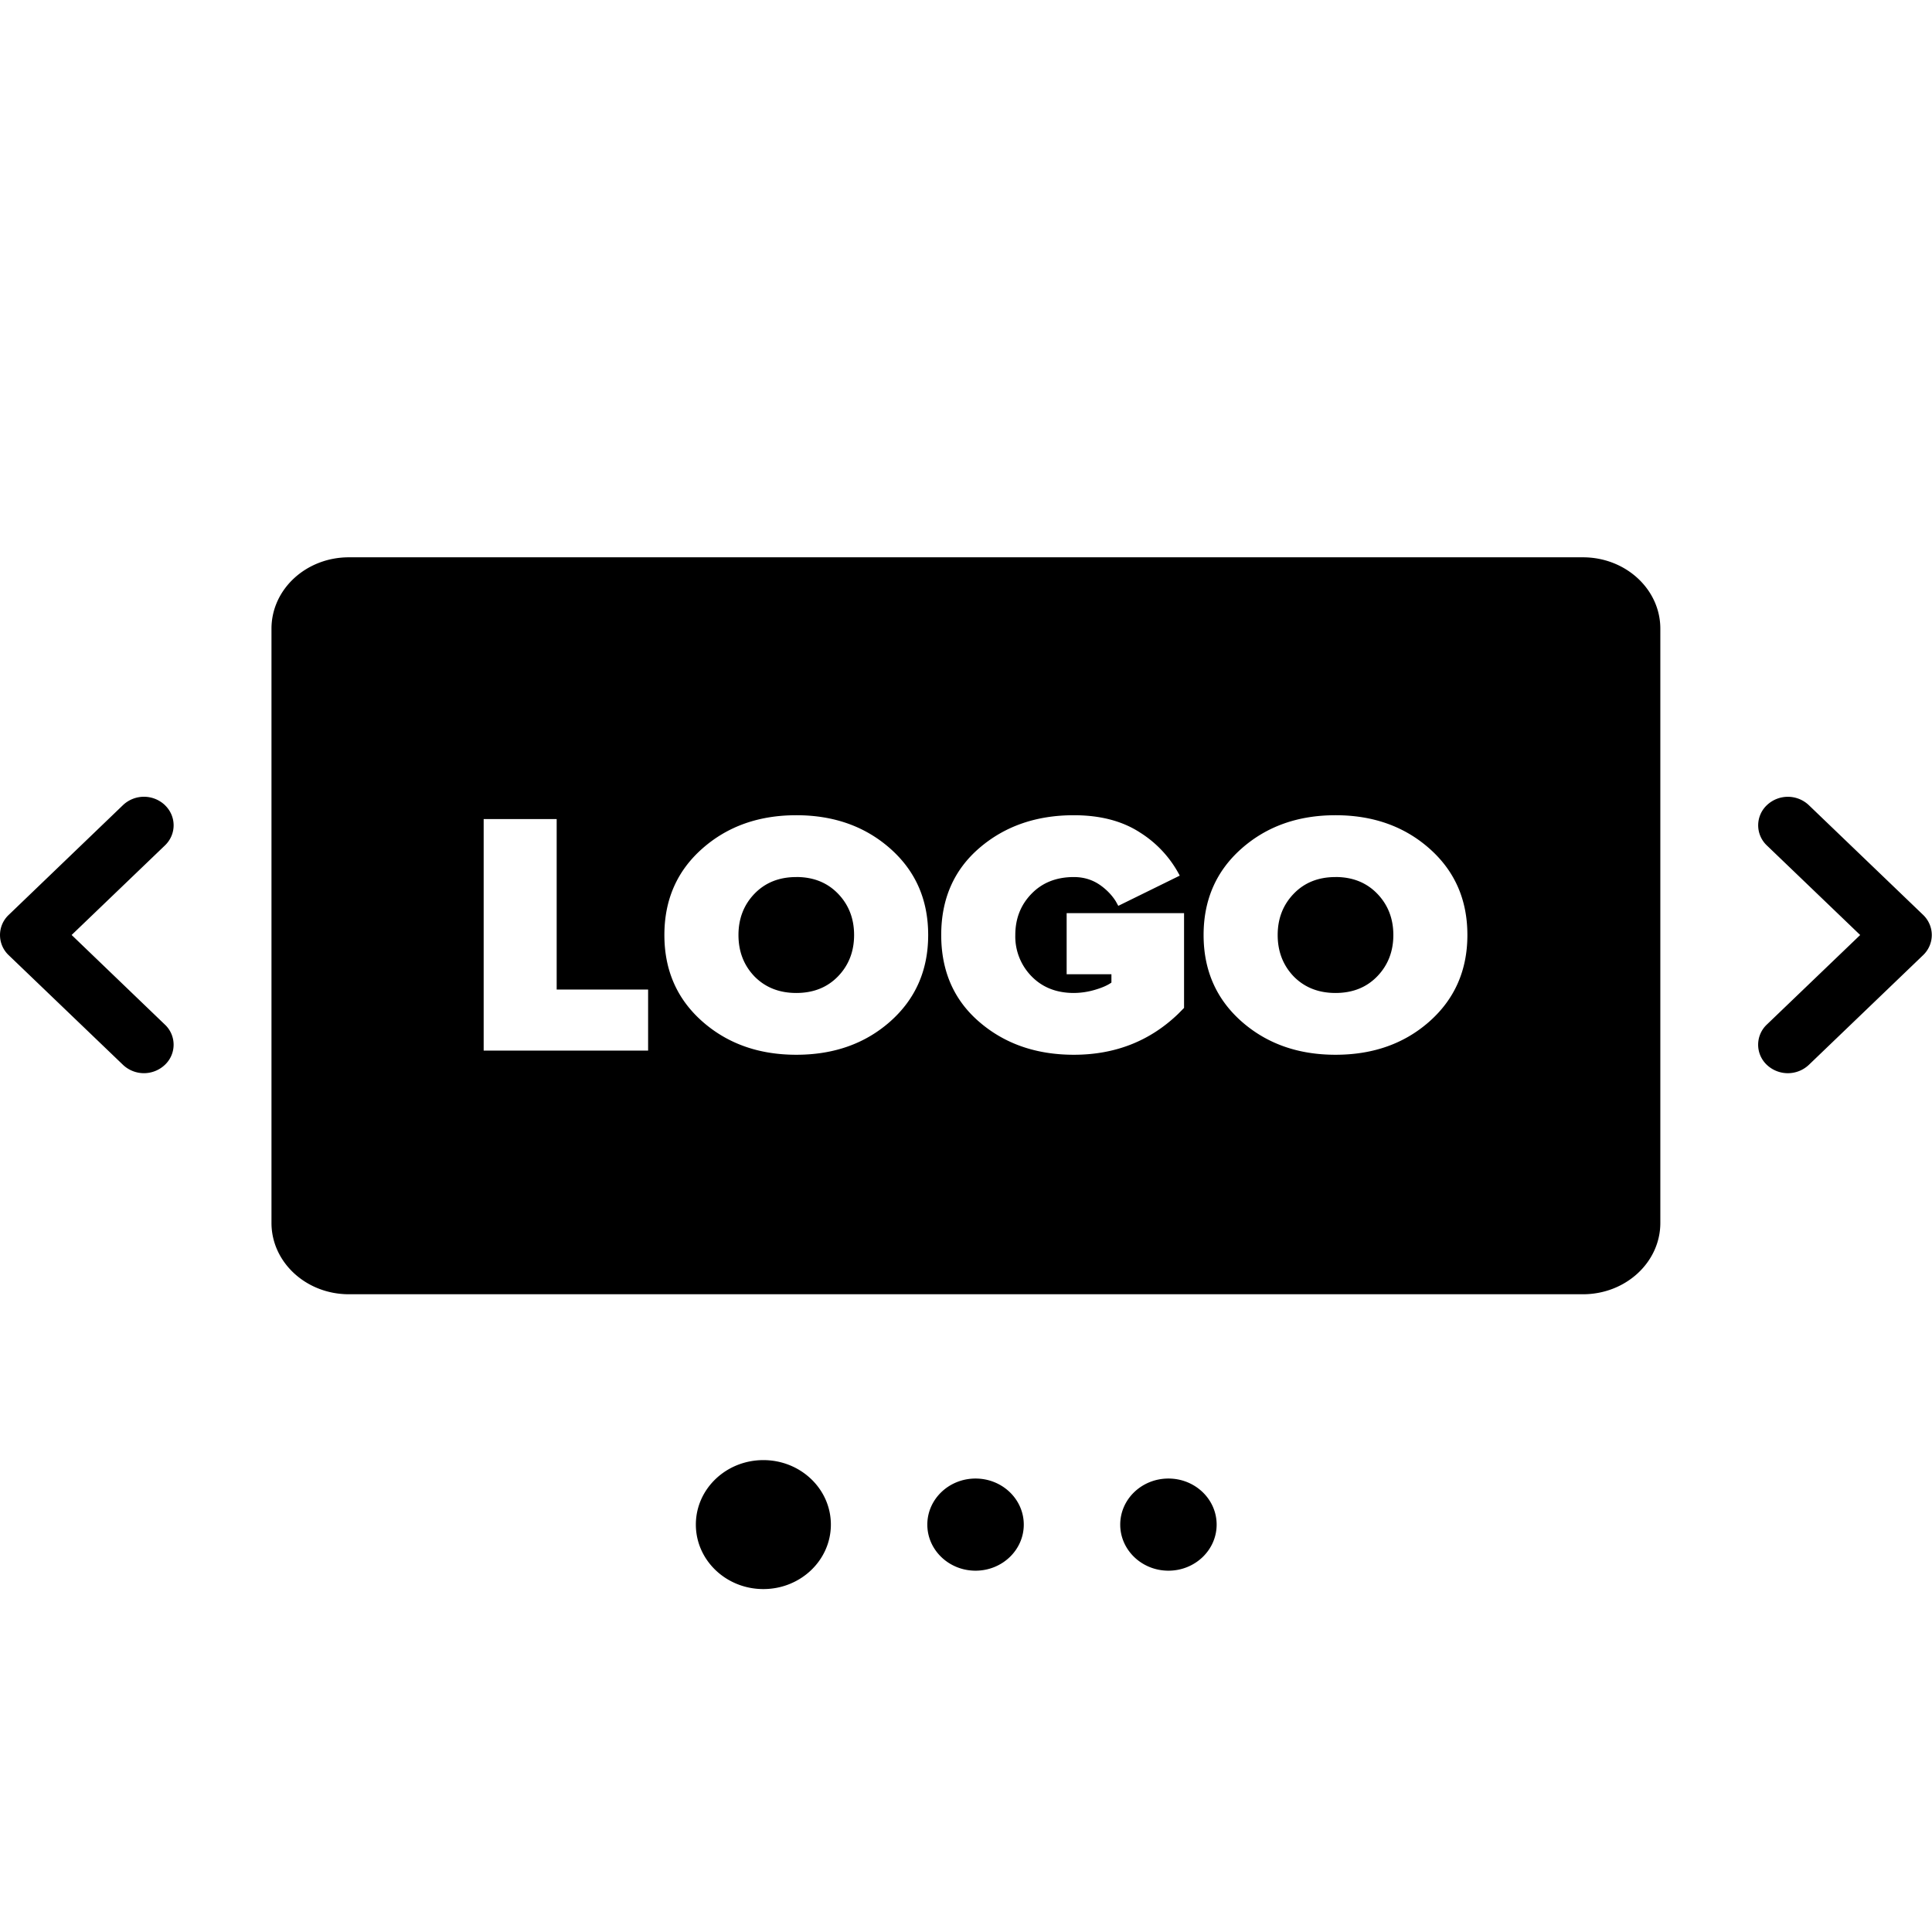 <svg xmlns="http://www.w3.org/2000/svg" viewBox="0 0 52 52"><path d="M20.546 39.299c1.003 0 1.817.777 1.817 1.735 0 .959-.814 1.736-1.817 1.736-1.004 0-1.817-.777-1.817-1.736 0-.958.813-1.735 1.817-1.735zm5.71.496c.718 0 1.299.555 1.299 1.24 0 .684-.581 1.24-1.298 1.24-.717 0-1.298-.556-1.298-1.24 0-.685.581-1.24 1.298-1.24zm5.193 0c.716 0 1.297.555 1.297 1.24 0 .684-.58 1.24-1.297 1.24s-1.298-.556-1.298-1.24c0-.685.58-1.24 1.298-1.24zM42.605 15c1.15 0 2.083.86 2.083 1.92v15.995c0 1.06-.933 1.92-2.083 1.92H9.39c-1.15 0-2.083-.86-2.083-1.92V16.921C7.307 15.86 8.239 15 9.39 15h33.215zm6.08 6.671l3.076 2.953c.311.3.311.785 0 1.084l-3.076 2.953a.824.824 0 01-1.13 0 .745.745 0 010-1.085l2.512-2.41-2.511-2.41a.745.745 0 010-1.085.82.82 0 011.129 0zm-44.246 0c.312.3.312.785 0 1.084l-2.511 2.41 2.51 2.412a.742.742 0 010 1.083.82.82 0 01-1.128 0L.234 25.709a.745.745 0 010-1.084L3.31 21.67a.82.82 0 011.129 0zm16.993.271c-1.012 0-1.856.301-2.534.902-.678.601-1.016 1.375-1.016 2.322 0 .947.338 1.72 1.016 2.322.678.6 1.522.901 2.534.901 1.012 0 1.855-.299 2.53-.897.68-.604 1.02-1.38 1.02-2.326 0-.947-.338-1.72-1.016-2.322-.678-.601-1.522-.902-2.534-.902zm7.47 0c-1.011 0-1.859.295-2.543.883-.684.589-1.026 1.37-1.026 2.34 0 .973.342 1.753 1.026 2.341.684.589 1.532.883 2.544.883 1.107 0 2.043-.366 2.806-1.099l.16-.162v-2.55h-3.16v1.644h1.205v.224c-.103.074-.253.14-.447.196a2.037 2.037 0 01-.564.084c-.467 0-.847-.15-1.138-.448a1.53 1.53 0 01-.438-1.112c0-.442.146-.813.438-1.112.291-.299.67-.448 1.138-.448.272 0 .514.076.724.228.169.122.303.264.404.424l.068.123 1.654-.813a2.997 2.997 0 00-1.065-1.158c-.477-.312-1.072-.468-1.785-.468zm7.043 0c-1.011 0-1.856.301-2.534.902-.677.601-1.016 1.375-1.016 2.322 0 .947.339 1.72 1.016 2.322.678.6 1.523.901 2.534.901 1.012 0 1.855-.299 2.53-.897.68-.604 1.02-1.38 1.02-2.326 0-.947-.338-1.72-1.016-2.322-.677-.601-1.522-.902-2.534-.902zm-20.962.103h-1.965v6.232h4.426v-1.644h-2.461v-4.588zm6.45 1.56c.46 0 .834.15 1.123.449.288.299.432.67.432 1.112 0 .442-.144.813-.432 1.112-.289.299-.664.448-1.124.448-.46 0-.836-.15-1.128-.448-.286-.3-.428-.67-.428-1.112 0-.442.144-.813.432-1.112.29-.299.664-.448 1.124-.448zm14.512 0c.46 0 .835.15 1.124.449.288.299.433.67.433 1.112 0 .442-.145.813-.433 1.112-.289.299-.663.448-1.124.448-.46 0-.836-.15-1.128-.448-.285-.3-.428-.67-.428-1.112 0-.442.144-.813.433-1.112.288-.299.663-.448 1.123-.448z"></path></svg>